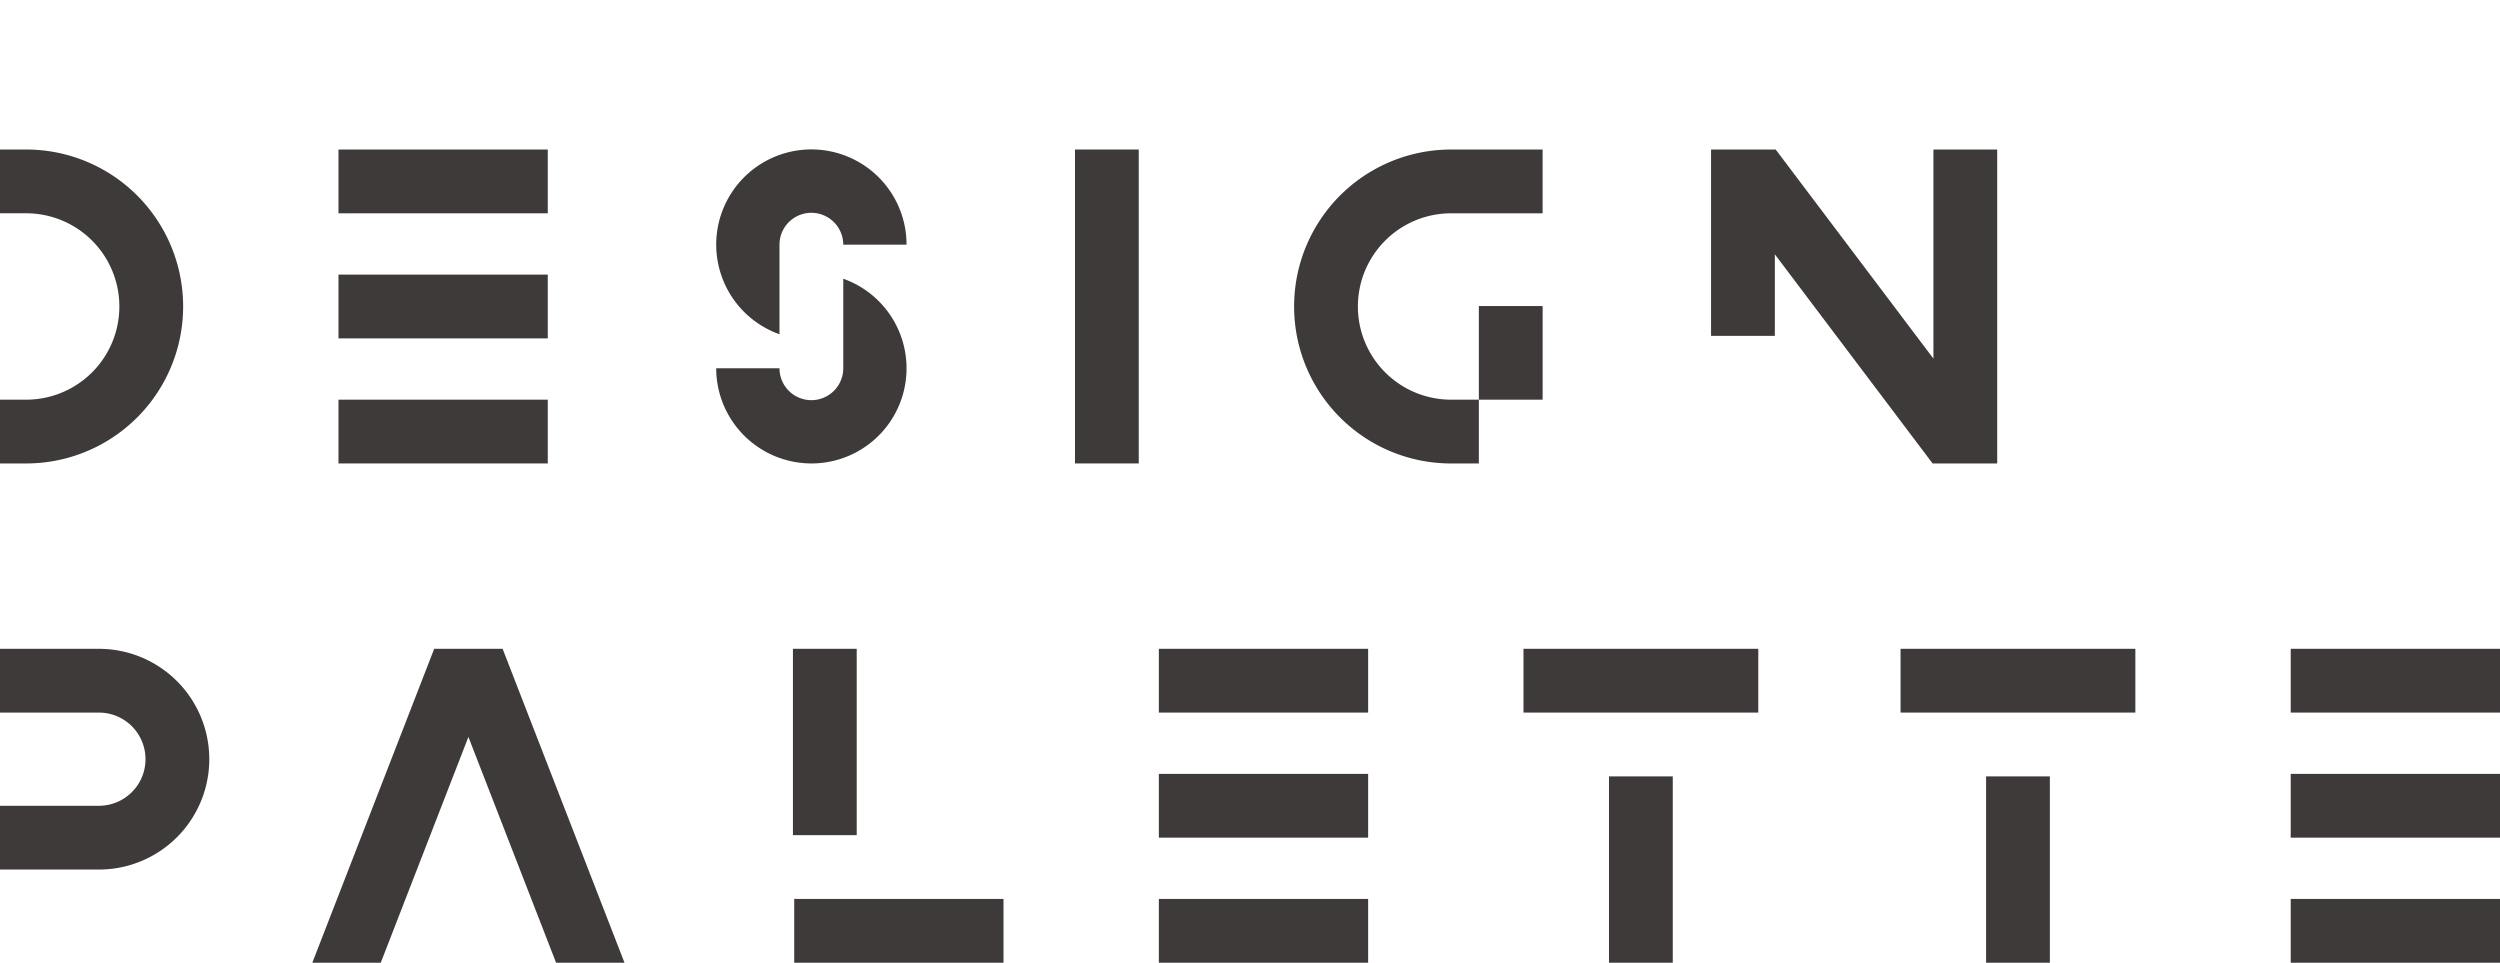 <svg xmlns="http://www.w3.org/2000/svg" xmlns:xlink="http://www.w3.org/1999/xlink" width="1170.462" height="450.737" viewBox="0 0 1170.462 450.737">
  <defs>
    <clipPath id="clip-path">
      <rect id="長方形_6245" data-name="長方形 6245" width="1170.462" height="450.737" transform="translate(0 -70)" fill="none"/>
    </clipPath>
  </defs>
  <g id="DESIGN_PALETTE_英語ロゴ" data-name="DESIGN PALETTE 英語ロゴ" transform="translate(0 70)">
    <g id="グループ_18188" data-name="グループ 18188" transform="translate(0 0)" clip-path="url(#clip-path)">
      <path id="パス_13087" data-name="パス 13087" d="M12.252,146.978H0V117.119H12.252a43.63,43.63,0,0,0,0-87.261H0V0H12.252a73.489,73.489,0,0,1,0,146.978" transform="translate(0 0.002)" fill="#3e3a39"/>
      <rect id="長方形_6228" data-name="長方形 6228" width="97.985" height="29.859" transform="translate(158.474 0.008)" fill="#3e3a39"/>
      <rect id="長方形_6229" data-name="長方形 6229" width="97.985" height="29.859" transform="translate(158.474 117.119)" fill="#3e3a39"/>
      <rect id="長方形_6230" data-name="長方形 6230" width="97.985" height="29.859" transform="translate(158.474 58.568)" fill="#3e3a39"/>
      <rect id="長方形_6231" data-name="長方形 6231" width="97.985" height="29.859" transform="translate(542.557 233.759)" fill="#3e3a39"/>
      <rect id="長方形_6232" data-name="長方形 6232" width="97.985" height="29.859" transform="translate(542.557 350.879)" fill="#3e3a39"/>
      <rect id="長方形_6233" data-name="長方形 6233" width="97.985" height="29.859" transform="translate(542.557 292.319)" fill="#3e3a39"/>
      <rect id="長方形_6234" data-name="長方形 6234" width="97.985" height="29.859" transform="translate(1072.477 233.759)" fill="#3e3a39"/>
      <rect id="長方形_6235" data-name="長方形 6235" width="97.985" height="29.859" transform="translate(1072.477 350.879)" fill="#3e3a39"/>
      <rect id="長方形_6236" data-name="長方形 6236" width="97.985" height="29.859" transform="translate(1072.477 292.319)" fill="#3e3a39"/>
      <path id="パス_13088" data-name="パス 13088" d="M164.729,185.555,107.665,38.577H75.634L18.57,185.555H50.61L91.649,79.837,132.7,185.555Z" transform="translate(127.651 195.183)" fill="#3e3a39"/>
      <rect id="長方形_6237" data-name="長方形 6237" width="29.859" height="146.978" transform="translate(503.289)" fill="#3e3a39"/>
      <path id="パス_13089" data-name="パス 13089" d="M46.308,141.925H0V112.066H46.308a21.815,21.815,0,0,0,0-43.63H0V38.577H46.308a51.674,51.674,0,1,1,0,103.348" transform="translate(0 195.185)" fill="#3e3a39"/>
      <rect id="長方形_6238" data-name="長方形 6238" width="97.985" height="29.859" transform="translate(371.839 350.879)" fill="#3e3a39"/>
      <rect id="長方形_6239" data-name="長方形 6239" width="29.859" height="87.253" transform="translate(371.24 233.759)" fill="#3e3a39"/>
      <path id="パス_13090" data-name="パス 13090" d="M235.707,146.978V0H205.849V97.906L131.99,0H101.737V87.253H131.6V49.071l73.859,97.907Z" transform="translate(699.353 0)" fill="#3e3a39"/>
      <path id="パス_13091" data-name="パス 13091" d="M72.207,86.489V44.56a14.929,14.929,0,0,1,29.859,0H131.7a44.556,44.556,0,1,0-59.489,41.93" transform="translate(292.734 0.002)" fill="#3e3a39"/>
      <path id="パス_13092" data-name="パス 13092" d="M102.073,7.682v41.93a14.929,14.929,0,0,1-29.859,0H42.584a44.614,44.614,0,0,0,44.56,44.56h.008A44.528,44.528,0,0,0,102.073,7.682" transform="translate(292.727 52.809)" fill="#3e3a39"/>
      <rect id="長方形_6240" data-name="長方形 6240" width="109.93" height="29.859" transform="translate(713.276 233.759)" fill="#3e3a39"/>
      <rect id="長方形_6241" data-name="長方形 6241" width="29.859" height="87.253" transform="translate(753.308 293.484)" fill="#3e3a39"/>
      <rect id="長方形_6242" data-name="長方形 6242" width="109.93" height="29.859" transform="translate(889.813 233.759)" fill="#3e3a39"/>
      <rect id="長方形_6243" data-name="長方形 6243" width="29.859" height="87.253" transform="translate(929.853 293.484)" fill="#3e3a39"/>
      <rect id="長方形_6244" data-name="長方形 6244" width="29.859" height="43.835" transform="translate(692.378 73.284)" fill="#3e3a39"/>
      <path id="パス_13093" data-name="パス 13093" d="M150.435,29.86h42.859V0H150.435a73.489,73.489,0,0,0,0,146.978h13V117.113h-13a43.626,43.626,0,1,1,0-87.253" transform="translate(528.935 0.009)" fill="#3e3a39"/>
    </g>
  </g>
</svg>
